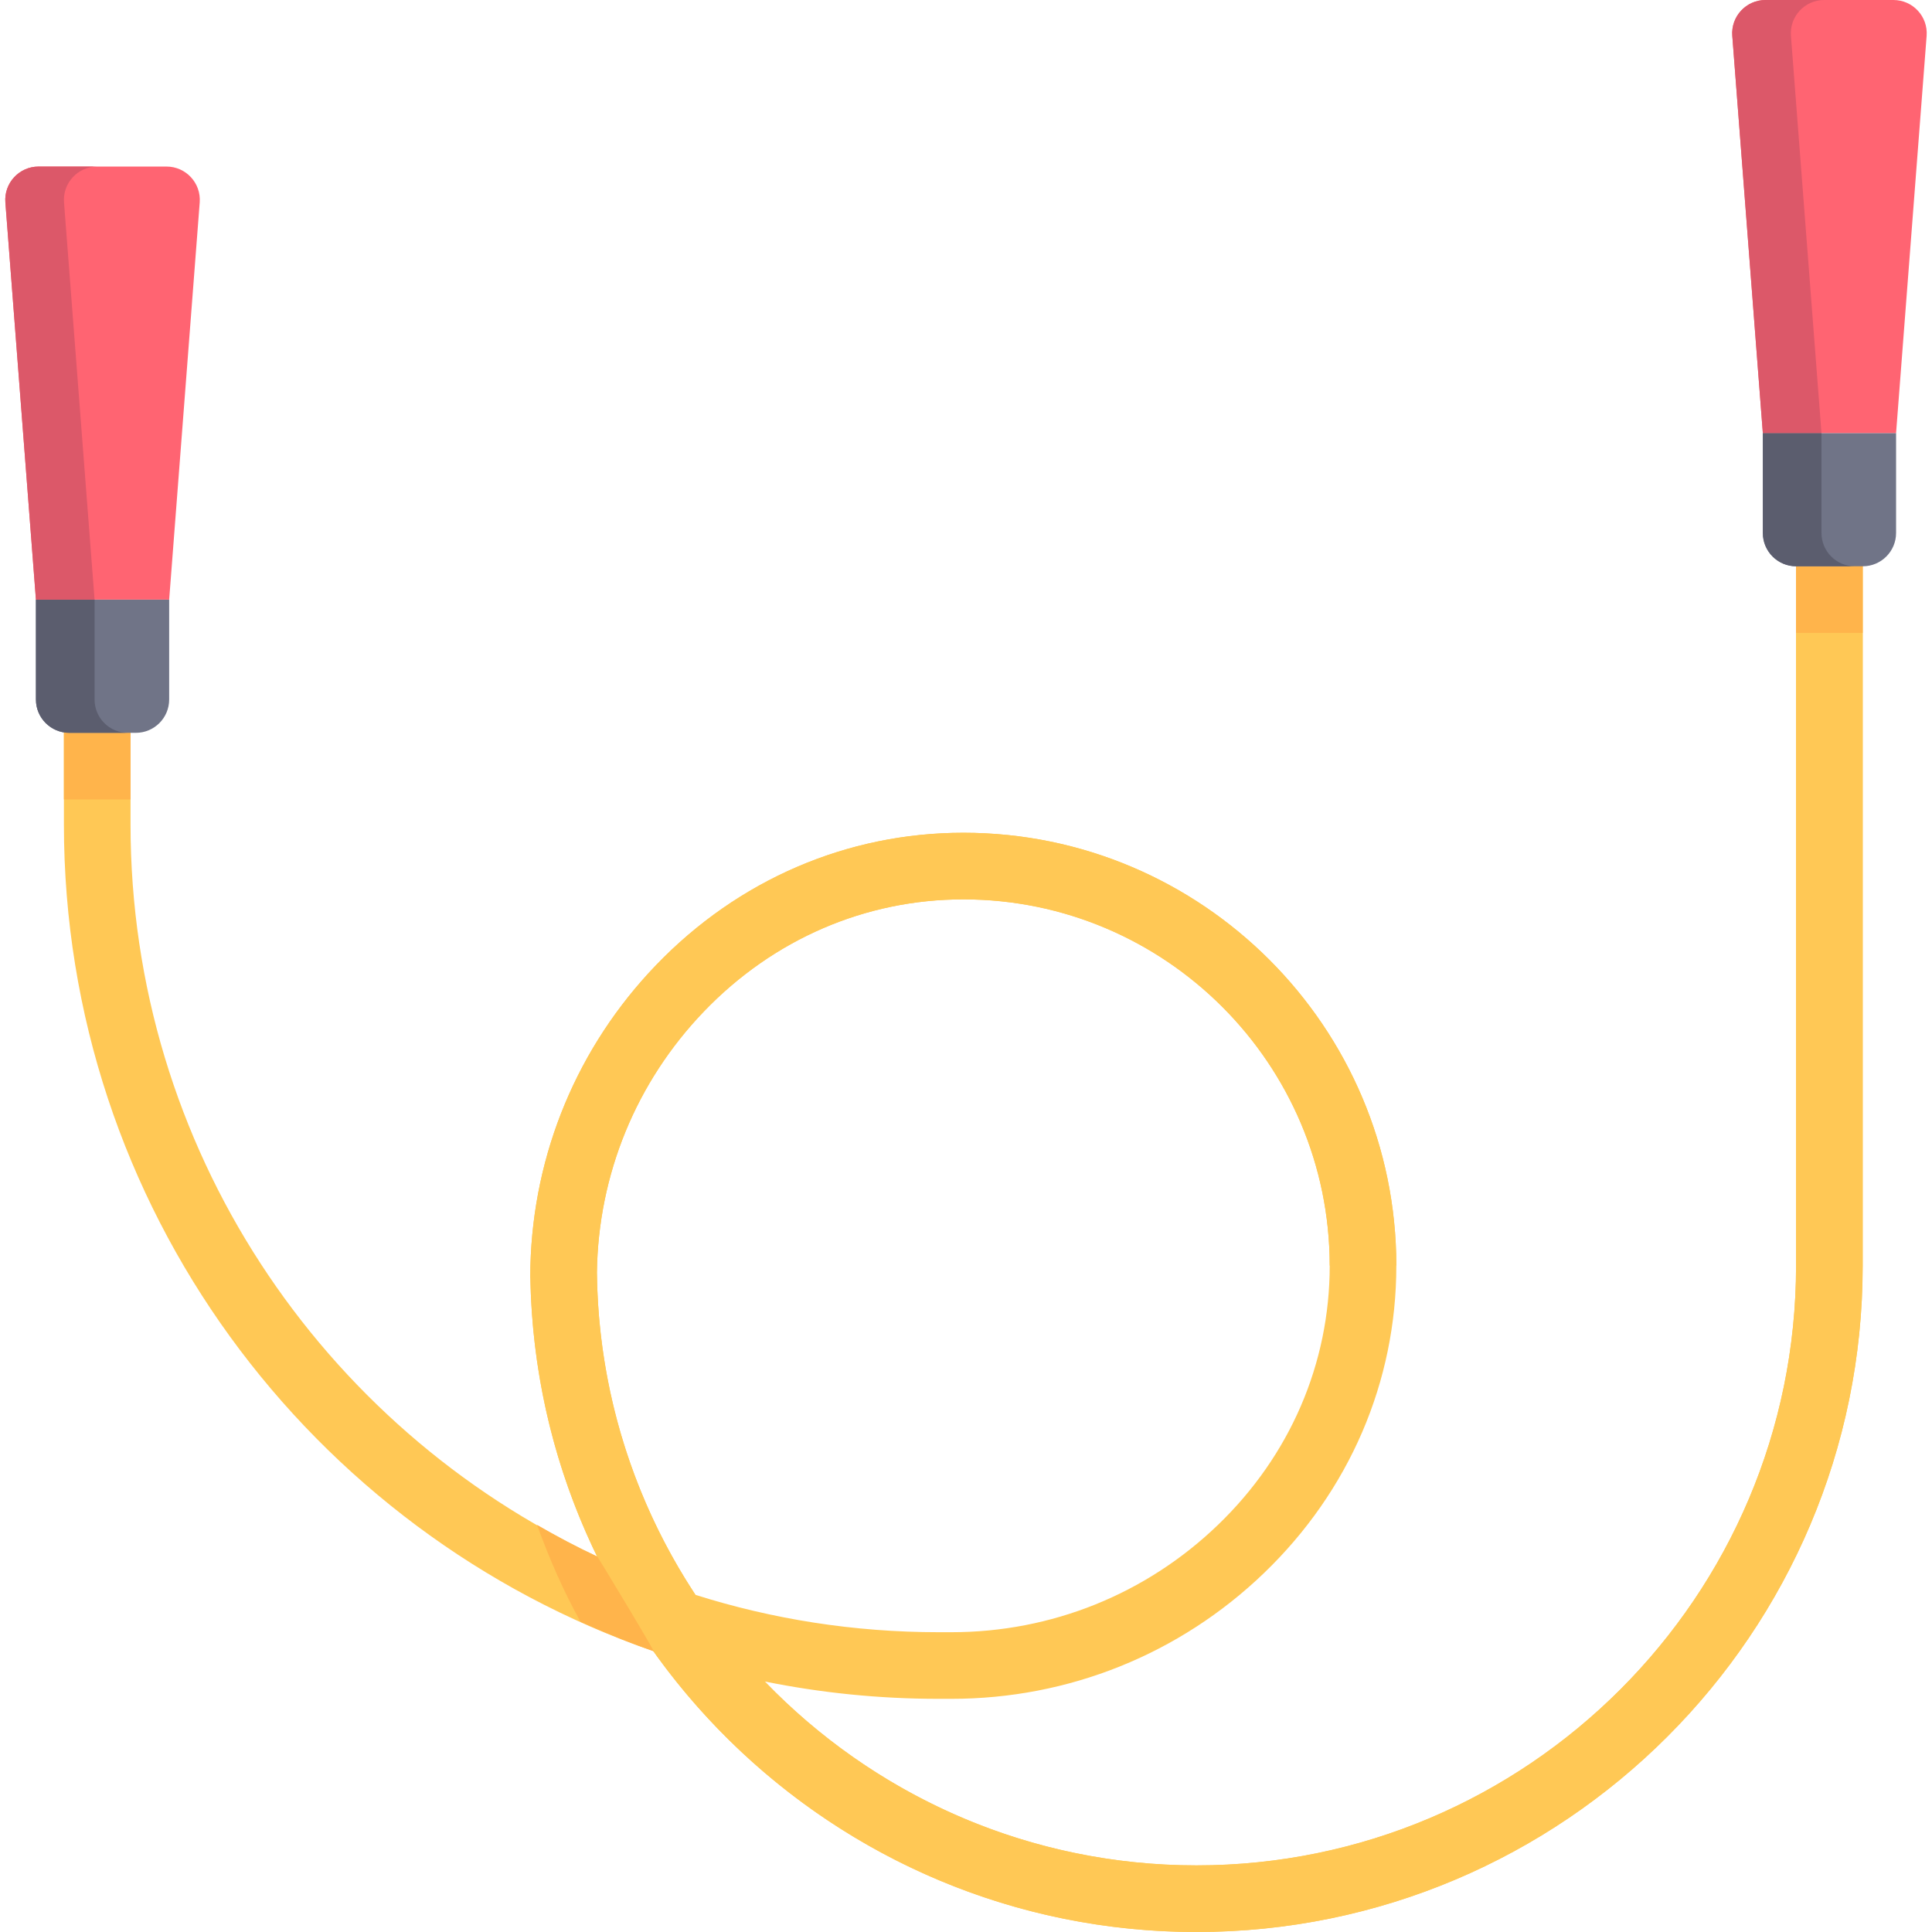 <?xml version="1.0" encoding="iso-8859-1"?>
<!-- Generator: Adobe Illustrator 19.0.0, SVG Export Plug-In . SVG Version: 6.00 Build 0)  -->
<svg version="1.1" id="Layer_1" xmlns="http://www.w3.org/2000/svg" xmlns:xlink="http://www.w3.org/1999/xlink" x="0px" y="0px"
	 viewBox="0 0 512 512" style="enable-background:new 0 0 512 512;" xml:space="preserve">
<path style="fill:#FFC855;" d="M317.076,512c-59.336,0-111.93-29.431-143.957-74.449C82.318,406.146,16.938,319.81,16.938,218.492
	v-33.112h17.655v33.112c0,85.725,50.673,159.844,123.642,193.992c-10.91-22.397-17.219-47.439-17.685-73.879h-0.025l0.039-3.155
	c0.776-29.879,12.522-58.051,33.271-79.656c21.755-22.638,50.677-35.104,81.448-35.104c0.018,0,0.034,0,0.052,0
	c63.22,0.025,114.681,51.491,114.707,114.716c0.013,30.784-12.448,59.724-35.091,81.492c-22.348,21.482-51.75,33.31-82.788,33.31
	h-3.439c-15.767,0-31.159-1.578-46.051-4.595c28.927,30.026,69.522,48.733,114.404,48.733c87.616,0,158.897-71.285,158.897-158.897
	V141.241h17.655v194.207C493.628,432.802,414.426,512,317.076,512z M184.305,422.655c20.337,6.431,41.983,9.897,64.418,9.897h3.439
	c26.453,0,51.513-10.078,70.556-28.388c19.143-18.397,29.681-42.819,29.668-68.759c-0.022-53.492-43.564-97.035-97.06-97.06
	c-0.013,0-0.03,0-0.043,0c-25.922,0-50.323,10.543-68.715,29.681c-17.983,18.716-28.03,43.233-28.38,69.173
	C158.53,368.715,168.094,398.06,184.305,422.655z"/>
<rect x="16.938" y="185.379" style="fill:#FFB44B;" width="17.655" height="26.483"/>
<path style="fill:#FFC855;" d="M317.076,512c-96.298,0-174.84-77.5-176.526-173.405h-0.025l0.039-3.147
	c0.776-29.879,12.518-58.06,33.271-79.656c21.756-22.637,50.678-35.103,81.449-35.103c0.018,0,0.034,0,0.052,0
	c63.22,0.018,114.681,51.474,114.707,114.707h-17.655c-0.022-53.5-43.564-97.035-97.06-97.052c-0.013,0-0.025,0-0.039,0
	c-25.927,0-50.327,10.535-68.719,29.681c-17.983,18.716-28.03,43.233-28.38,69.164c0.94,86.819,71.853,157.155,158.888,157.155
	c87.616,0,158.897-71.285,158.897-158.897V141.241h17.655v194.207C493.628,432.802,414.426,512,317.076,512z"/>
<g>
	<rect x="475.973" y="141.241" style="fill:#FFB44B;" width="17.655" height="26.483"/>
	<path style="fill:#FFB44B;" d="M158.236,412.483c-5.448-2.549-10.724-5.389-15.912-8.372c3.218,8.891,6.982,17.521,11.521,25.685
		c6.296,2.837,12.695,5.481,19.274,7.756C175.645,441.101,157.427,410.823,158.236,412.483z"/>
</g>
<path style="fill:#707487;" d="M36.004,194.207H18.349c-4.875,0-8.828-3.953-8.828-8.828v-26.483h35.31v26.483
	C44.831,190.254,40.879,194.207,36.004,194.207z"/>
<path style="fill:#FF6472;" d="M44.831,158.897H9.521L1.424,53.643c-0.394-5.128,3.659-9.505,8.802-9.505h33.9
	c5.142,0,9.196,4.377,8.801,9.505L44.831,158.897z"/>
<path style="fill:#5B5D6E;" d="M25.062,185.379v-26.483H9.521v26.483c0,4.875,3.953,8.828,8.828,8.828H33.89
	C29.013,194.207,25.062,190.254,25.062,185.379z"/>
<path style="fill:#DC5869;" d="M25.767,44.138H10.225c-5.142,0-9.196,4.377-8.802,9.504L9.52,158.897h15.541L16.965,53.642
	C16.571,48.515,20.625,44.138,25.767,44.138z"/>
<path style="fill:#707487;" d="M493.653,150.069h-17.655c-4.875,0-8.828-3.953-8.828-8.828v-26.483h35.31v26.483
	C502.481,146.116,498.528,150.069,493.653,150.069z"/>
<path style="fill:#FF6472;" d="M502.481,114.759h-35.31L459.075,9.505C458.68,4.377,462.734,0,467.876,0h33.9
	c5.142,0,9.196,4.377,8.801,9.505L502.481,114.759z"/>
<path style="fill:#5B5D6E;" d="M482.712,141.241v-26.483h-15.541v26.483c0,4.875,3.953,8.828,8.828,8.828h15.541
	C486.663,150.069,482.712,146.116,482.712,141.241z"/>
<path style="fill:#DC5869;" d="M483.417,0h-15.541c-5.142,0-9.196,4.377-8.802,9.504l8.096,105.255h15.541L474.616,9.504
	C474.221,4.377,478.275,0,483.417,0z"/>
<g>
</g>
<g>
</g>
<g>
</g>
<g>
</g>
<g>
</g>
<g>
</g>
<g>
</g>
<g>
</g>
<g>
</g>
<g>
</g>
<g>
</g>
<g>
</g>
<g>
</g>
<g>
</g>
<g>
</g>
</svg>
